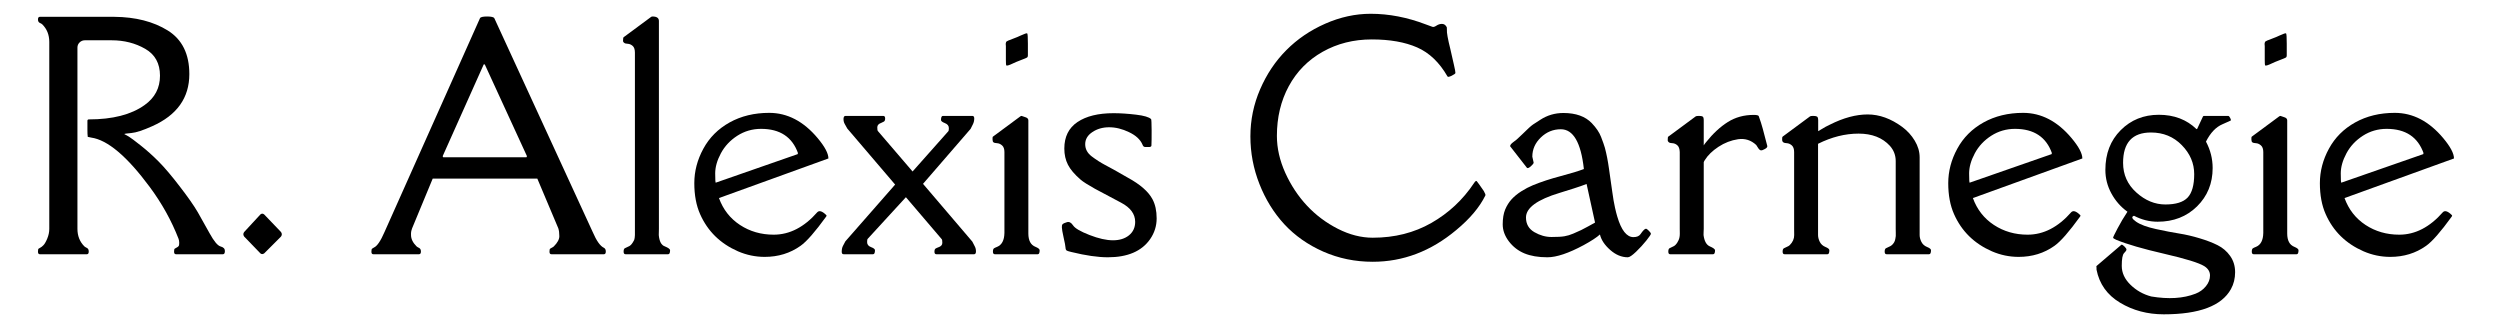 <svg xmlns="http://www.w3.org/2000/svg" xmlns:xlink="http://www.w3.org/1999/xlink" width="788" zoomAndPan="magnify" viewBox="0 0 591 75.75" height="101" preserveAspectRatio="xMidYMid meet" version="1.0"><defs><g/></defs><g fill="#000000" fill-opacity="1"><g transform="translate(5.025, 60.102)"><g><path d="M 15.031 -50.578 C 14.551 -50.578 14.141 -50.41 13.797 -50.078 C 13.453 -49.742 13.281 -49.336 13.281 -48.859 L 13.281 -6 C 13.281 -4.332 13.828 -2.953 14.922 -1.859 C 15.016 -1.766 15.207 -1.645 15.5 -1.5 C 15.801 -1.363 15.953 -1.078 15.953 -0.641 C 15.953 -0.211 15.805 0 15.516 0 L 4.391 0 C 4.098 0 3.953 -0.195 3.953 -0.594 C 3.953 -1 4 -1.238 4.094 -1.312 C 4.195 -1.395 4.336 -1.477 4.516 -1.562 C 4.703 -1.645 4.938 -1.828 5.219 -2.109 C 5.508 -2.391 5.816 -2.914 6.141 -3.688 C 6.461 -4.457 6.625 -5.227 6.625 -6 L 6.625 -50.188 C 6.625 -51.863 6.07 -53.25 4.969 -54.344 C 4.883 -54.438 4.691 -54.551 4.391 -54.688 C 4.098 -54.82 3.953 -55.094 3.953 -55.5 C 3.953 -55.914 4.098 -56.125 4.391 -56.125 L 22 -56.125 C 27.031 -56.082 31.242 -55.004 34.641 -52.891 C 38.035 -50.773 39.734 -47.336 39.734 -42.578 C 39.734 -36.973 36.805 -32.867 30.953 -30.266 C 28.797 -29.297 27.156 -28.758 26.031 -28.656 C 24.914 -28.562 24.359 -28.477 24.359 -28.406 L 25.453 -27.797 C 25.91 -27.516 26.848 -26.812 28.266 -25.688 C 29.68 -24.57 31.086 -23.312 32.484 -21.906 C 33.879 -20.5 35.535 -18.547 37.453 -16.047 C 39.379 -13.555 40.801 -11.523 41.719 -9.953 L 44.531 -4.938 C 45.562 -3.062 46.422 -2.031 47.109 -1.844 C 47.797 -1.664 48.141 -1.312 48.141 -0.781 C 48.141 -0.258 47.988 0 47.688 0 L 36.578 0 C 36.273 0 36.125 -0.195 36.125 -0.594 C 36.125 -1 36.176 -1.238 36.281 -1.312 C 36.383 -1.395 36.523 -1.477 36.703 -1.562 C 36.891 -1.645 37.047 -1.754 37.172 -1.891 C 37.297 -2.023 37.352 -2.289 37.344 -2.688 C 37.332 -3.094 37.281 -3.41 37.188 -3.641 C 35.52 -7.941 33.242 -12.035 30.359 -15.922 C 25.004 -23.148 20.395 -27.035 16.531 -27.578 C 15.988 -27.672 15.719 -27.727 15.719 -27.75 C 15.664 -28.164 15.641 -28.727 15.641 -29.438 L 15.641 -31.531 C 15.641 -31.758 15.754 -31.875 15.984 -31.875 C 21.609 -31.875 26 -33.004 29.156 -35.266 C 31.582 -36.984 32.797 -39.297 32.797 -42.203 C 32.797 -45.109 31.629 -47.227 29.297 -48.562 C 26.961 -49.906 24.32 -50.578 21.375 -50.578 Z M 15.031 -50.578 "/></g></g></g><g fill="#000000" fill-opacity="1"><g transform="translate(54.012, 60.102)"><g><path d="M 8.438 -0.203 C 8.113 0.023 7.816 0.023 7.547 -0.203 L 3.703 -4.188 C 3.453 -4.551 3.453 -4.906 3.703 -5.25 L 7.547 -9.406 C 7.836 -9.656 8.133 -9.656 8.438 -9.406 L 12.422 -5.25 C 12.672 -4.883 12.672 -4.531 12.422 -4.188 Z M 8.438 -0.203 "/></g></g></g><g fill="#000000" fill-opacity="1"><g transform="translate(69.381, 60.102)"><g/></g></g><g fill="#000000" fill-opacity="1"><g transform="translate(86.945, 60.102)"><g><path d="M 3.953 -5.25 C 3.953 -5.25 11.473 -22.094 26.516 -55.781 C 26.629 -56.062 27.191 -56.203 28.203 -56.203 C 29.211 -56.203 29.785 -56.062 29.922 -55.781 L 53.172 -5.25 C 54.066 -3.164 54.953 -1.922 55.828 -1.516 C 56.117 -1.367 56.266 -1.078 56.266 -0.641 C 56.266 -0.211 56.117 0 55.828 0 L 43.406 0 C 43.102 0 42.953 -0.195 42.953 -0.594 C 42.953 -1 43.004 -1.238 43.109 -1.312 C 43.211 -1.395 43.352 -1.477 43.531 -1.562 C 43.719 -1.645 43.867 -1.742 43.984 -1.859 C 44.848 -2.723 45.281 -3.523 45.281 -4.266 C 45.281 -5.016 45.203 -5.629 45.047 -6.109 L 40.078 -17.875 L 15.344 -17.875 L 10.469 -6.109 C 10.301 -5.629 10.219 -5.266 10.219 -5.016 L 10.219 -4.625 C 10.219 -4.602 10.219 -4.582 10.219 -4.562 C 10.219 -3.625 10.656 -2.723 11.531 -1.859 C 11.625 -1.766 11.816 -1.645 12.109 -1.5 C 12.41 -1.363 12.562 -1.078 12.562 -0.641 C 12.562 -0.211 12.41 0 12.109 0 L 1.297 0 C 1.004 0 0.859 -0.195 0.859 -0.594 C 0.859 -1 0.91 -1.238 1.016 -1.312 C 1.117 -1.395 1.258 -1.484 1.438 -1.578 C 2.195 -1.898 3.035 -3.125 3.953 -5.25 Z M 17.766 -23.328 C 17.723 -23.266 17.711 -23.18 17.734 -23.078 C 17.754 -22.973 17.801 -22.922 17.875 -22.922 L 37.469 -22.922 C 37.531 -22.922 37.57 -22.973 37.594 -23.078 C 37.625 -23.18 37.613 -23.266 37.562 -23.328 L 27.656 -44.875 L 27.406 -44.875 Z M 17.766 -23.328 "/></g></g></g><g fill="#000000" fill-opacity="1"><g transform="translate(144.063, 60.102)"><g><path d="M 3.219 -50.469 L 3.266 -51.094 C 3.266 -51.207 3.328 -51.301 3.453 -51.375 C 3.578 -51.457 3.648 -51.508 3.672 -51.531 L 9.844 -56.094 C 9.938 -56.164 10.051 -56.203 10.188 -56.203 C 11.195 -56.203 11.703 -55.848 11.703 -55.141 L 11.703 -6 C 11.703 -5.844 11.695 -5.594 11.688 -5.25 C 11.676 -4.906 11.672 -4.664 11.672 -4.531 C 11.805 -3.02 12.285 -2.129 13.109 -1.859 C 13.93 -1.516 14.344 -1.211 14.344 -0.953 C 14.344 -0.316 14.191 0 13.891 0 L 3.812 0 C 3.508 0 3.359 -0.203 3.359 -0.609 C 3.359 -1.023 3.445 -1.289 3.625 -1.406 C 3.812 -1.52 4.051 -1.633 4.344 -1.75 C 4.645 -1.863 4.879 -2.004 5.047 -2.172 C 5.223 -2.348 5.379 -2.547 5.516 -2.766 C 5.66 -2.984 5.766 -3.164 5.828 -3.312 C 5.898 -3.457 5.953 -3.672 5.984 -3.953 C 6.016 -4.242 6.031 -4.438 6.031 -4.531 L 6.031 -47.656 C 6.031 -48.406 5.852 -48.938 5.5 -49.25 C 5.145 -49.562 4.758 -49.727 4.344 -49.75 C 3.938 -49.77 3.664 -49.836 3.531 -49.953 C 3.32 -50.086 3.219 -50.258 3.219 -50.469 Z M 3.219 -50.469 "/></g></g></g><g fill="#000000" fill-opacity="1"><g transform="translate(162.244, 60.102)"><g><path d="M 26.422 -23.844 C 25.066 -27.707 22.148 -29.641 17.672 -29.641 C 15.629 -29.641 13.758 -29.098 12.062 -28.016 C 10.375 -26.93 9.078 -25.547 8.172 -23.859 C 7.273 -22.18 6.828 -20.598 6.828 -19.109 C 6.828 -17.617 6.875 -16.891 6.969 -16.922 L 26.344 -23.672 L 26.344 -23.875 Z M 7.719 -13.281 C 8.695 -10.582 10.352 -8.461 12.688 -6.922 C 15.02 -5.391 17.676 -4.625 20.656 -4.625 C 24.426 -4.625 27.867 -6.398 30.984 -9.953 C 31.461 -10.41 32.172 -10.172 33.109 -9.234 C 33.18 -9.16 33.172 -9.055 33.078 -8.922 C 30.461 -5.305 28.438 -2.992 27 -1.984 C 24.551 -0.242 21.727 0.625 18.531 0.625 C 16.352 0.625 14.25 0.188 12.219 -0.688 C 8.031 -2.52 5.047 -5.445 3.266 -9.469 C 2.348 -11.531 1.891 -13.973 1.891 -16.797 C 1.891 -19.617 2.602 -22.336 4.031 -24.953 C 5.457 -27.578 7.523 -29.645 10.234 -31.156 C 12.953 -32.664 16.07 -33.422 19.594 -33.422 C 23.895 -33.422 27.711 -31.43 31.047 -27.453 C 32.742 -25.43 33.594 -23.828 33.594 -22.641 Z M 7.719 -13.281 "/></g></g></g><g fill="#000000" fill-opacity="1"><g transform="translate(198.093, 60.102)"><g><path d="M 31.766 -32.703 C 32.066 -32.703 32.219 -32.504 32.219 -32.109 C 32.219 -31.609 32.113 -31.148 31.906 -30.734 L 31.359 -29.641 L 20.109 -16.641 L 31.766 -2.984 L 32.312 -1.922 C 32.52 -1.555 32.625 -1.145 32.625 -0.688 C 32.625 -0.227 32.477 0 32.188 0 L 23.266 0 C 22.961 0 22.812 -0.191 22.812 -0.578 C 22.812 -0.973 22.898 -1.227 23.078 -1.344 C 23.266 -1.457 23.484 -1.555 23.734 -1.641 C 24.359 -1.848 24.672 -2.195 24.672 -2.688 C 24.672 -3.188 24.625 -3.477 24.531 -3.562 L 16.062 -13.484 L 7.031 -3.641 C 6.938 -3.547 6.891 -3.289 6.891 -2.875 C 6.891 -2.312 7.195 -1.914 7.812 -1.688 C 8.438 -1.457 8.75 -1.211 8.75 -0.953 C 8.75 -0.316 8.598 0 8.297 0 L 1.344 0 C 1.039 0 0.891 -0.191 0.891 -0.578 C 0.891 -1.129 0.984 -1.586 1.172 -1.953 L 1.75 -3.047 L 13.516 -16.469 L 2.203 -29.719 L 1.609 -30.781 C 1.398 -31.145 1.301 -31.555 1.312 -32.016 C 1.332 -32.473 1.488 -32.703 1.781 -32.703 L 10.703 -32.703 C 11.004 -32.703 11.156 -32.504 11.156 -32.109 C 11.156 -31.723 11.055 -31.473 10.859 -31.359 C 10.66 -31.242 10.445 -31.141 10.219 -31.047 C 9.602 -30.836 9.297 -30.488 9.297 -30 C 9.297 -29.508 9.344 -29.219 9.438 -29.125 L 17.641 -19.562 L 26.078 -29.062 C 26.172 -29.156 26.219 -29.406 26.219 -29.812 C 26.219 -30.363 25.906 -30.758 25.281 -31 C 24.664 -31.238 24.359 -31.484 24.359 -31.734 C 24.359 -32.379 24.508 -32.703 24.812 -32.703 Z M 31.766 -32.703 "/></g></g></g><g fill="#000000" fill-opacity="1"><g transform="translate(231.54, 60.102)"><g><path d="M 11.453 -49.781 L 11.453 -47 C 11.453 -46.77 11.395 -46.609 11.281 -46.516 C 11.164 -46.43 10.68 -46.227 9.828 -45.906 C 8.973 -45.582 8.336 -45.316 7.922 -45.109 C 7.516 -44.91 7.164 -44.766 6.875 -44.672 C 6.594 -44.578 6.414 -44.57 6.344 -44.656 C 6.281 -44.738 6.25 -45.176 6.25 -45.969 L 6.25 -49.234 C 6.25 -49.305 6.238 -49.41 6.219 -49.547 C 6.207 -49.68 6.207 -49.77 6.219 -49.812 C 6.238 -49.863 6.254 -49.93 6.266 -50.016 C 6.273 -50.109 6.32 -50.203 6.406 -50.297 C 6.5 -50.391 6.973 -50.594 7.828 -50.906 C 8.691 -51.227 9.332 -51.492 9.75 -51.703 C 10.688 -52.141 11.203 -52.305 11.297 -52.203 C 11.398 -52.098 11.453 -51.289 11.453 -49.781 Z M 3.641 0 C 3.336 0 3.188 -0.203 3.188 -0.609 C 3.188 -1.023 3.273 -1.289 3.453 -1.406 C 3.641 -1.52 3.883 -1.633 4.188 -1.75 C 5.301 -2.207 5.875 -3.305 5.906 -5.047 L 5.906 -24.156 C 5.906 -24.883 5.719 -25.41 5.344 -25.734 C 4.977 -26.055 4.586 -26.227 4.172 -26.25 C 3.766 -26.27 3.484 -26.336 3.328 -26.453 C 3.172 -26.566 3.094 -26.801 3.094 -27.156 C 3.094 -27.508 3.109 -27.707 3.141 -27.75 C 3.172 -27.801 3.234 -27.852 3.328 -27.906 C 3.422 -27.969 3.477 -28.008 3.5 -28.031 L 9.672 -32.594 C 9.836 -32.707 9.961 -32.734 10.047 -32.672 C 10.141 -32.617 10.414 -32.523 10.875 -32.391 C 11.332 -32.254 11.562 -32.004 11.562 -31.641 L 11.562 -4.906 C 11.562 -3.238 12.125 -2.188 13.25 -1.75 C 13.906 -1.477 14.234 -1.211 14.234 -0.953 C 14.234 -0.316 14.086 0 13.797 0 Z M 3.641 0 "/></g></g></g><g fill="#000000" fill-opacity="1"><g transform="translate(248.933, 60.102)"><g><path d="M 23.266 -25.703 C 23.266 -25.453 23.035 -25.332 22.578 -25.344 C 22.117 -25.352 21.844 -25.359 21.75 -25.359 C 21.477 -25.359 21.273 -25.551 21.141 -25.938 C 20.629 -27.125 19.57 -28.098 17.969 -28.859 C 16.375 -29.629 14.812 -30.016 13.281 -30.016 C 11.75 -30.016 10.422 -29.633 9.297 -28.875 C 8.172 -28.125 7.609 -27.172 7.609 -26.016 C 7.609 -24.867 8.125 -23.906 9.156 -23.125 C 10.188 -22.344 11.234 -21.672 12.297 -21.109 C 13.359 -20.555 14.062 -20.176 14.406 -19.969 L 17.672 -18.109 C 20.598 -16.516 22.539 -14.82 23.5 -13.031 C 24.164 -11.801 24.5 -10.285 24.5 -8.484 C 24.5 -6.691 23.984 -5.051 22.953 -3.562 C 20.961 -0.707 17.633 0.719 12.969 0.719 C 10.594 0.719 7.734 0.305 4.391 -0.516 C 4.297 -0.555 4.133 -0.598 3.906 -0.641 C 3.676 -0.691 3.461 -0.766 3.266 -0.859 C 3.078 -0.953 2.973 -1.191 2.953 -1.578 C 2.93 -1.961 2.781 -2.766 2.5 -3.984 C 2.227 -5.211 2.094 -6 2.094 -6.344 C 2.094 -6.688 2.117 -6.898 2.172 -6.984 C 2.234 -7.066 2.297 -7.133 2.359 -7.188 C 2.43 -7.25 2.535 -7.305 2.672 -7.359 C 2.805 -7.41 2.91 -7.445 2.984 -7.469 C 3.055 -7.5 3.16 -7.535 3.297 -7.578 C 3.816 -7.742 4.301 -7.488 4.75 -6.812 C 5.195 -6.133 6.488 -5.379 8.625 -4.547 C 10.77 -3.711 12.617 -3.297 14.172 -3.297 C 15.723 -3.297 16.984 -3.688 17.953 -4.469 C 18.93 -5.258 19.422 -6.32 19.422 -7.656 C 19.422 -9.508 18.312 -11.02 16.094 -12.188 L 9.922 -15.469 C 8.242 -16.406 7.109 -17.129 6.516 -17.641 C 5.098 -18.867 4.102 -20.039 3.531 -21.156 C 2.957 -22.281 2.672 -23.555 2.672 -24.984 C 2.672 -27.766 3.707 -29.852 5.781 -31.25 C 7.852 -32.645 10.695 -33.344 14.312 -33.344 C 15.906 -33.344 17.664 -33.227 19.594 -33 C 21.531 -32.77 22.727 -32.414 23.188 -31.938 C 23.258 -31.875 23.301 -31.004 23.312 -29.328 C 23.32 -27.66 23.305 -26.453 23.266 -25.703 Z M 23.266 -25.703 "/></g></g></g><g fill="#000000" fill-opacity="1"><g transform="translate(275.279, 60.102)"><g/></g></g><g fill="#000000" fill-opacity="1"><g transform="translate(292.843, 60.102)"><g><path d="M 31.672 -3.906 C 36.836 -3.906 41.461 -5.07 45.547 -7.406 C 49.629 -9.738 52.984 -12.875 55.609 -16.812 C 55.91 -17.289 56.133 -17.438 56.281 -17.25 C 56.426 -17.07 56.613 -16.82 56.844 -16.5 L 57.922 -14.953 C 58.254 -14.379 58.379 -14.023 58.297 -13.891 C 56.922 -11.098 54.617 -8.367 51.391 -5.703 C 45.422 -0.711 38.848 1.781 31.672 1.781 C 27.504 1.781 23.602 0.977 19.969 -0.625 C 16.332 -2.238 13.266 -4.395 10.766 -7.094 C 8.273 -9.801 6.316 -12.969 4.891 -16.594 C 3.461 -20.219 2.75 -23.973 2.75 -27.859 C 2.75 -31.742 3.52 -35.461 5.062 -39.016 C 6.602 -42.578 8.664 -45.656 11.25 -48.25 C 13.832 -50.852 16.895 -52.938 20.438 -54.5 C 23.988 -56.062 27.57 -56.844 31.188 -56.844 C 35.488 -56.844 39.82 -56.008 44.188 -54.344 L 45.766 -53.766 C 45.992 -53.672 46.312 -53.758 46.719 -54.031 C 47.133 -54.312 47.57 -54.453 48.031 -54.453 C 48.488 -54.453 48.844 -54.234 49.094 -53.797 C 49.188 -53.723 49.223 -53.484 49.203 -53.078 C 49.148 -52.41 49.422 -50.891 50.016 -48.516 L 50.875 -44.734 C 51.102 -43.754 51.219 -43.129 51.219 -42.859 C 51.219 -42.711 50.926 -42.492 50.344 -42.203 C 49.758 -41.922 49.426 -41.863 49.344 -42.031 C 47.438 -45.344 45.047 -47.629 42.172 -48.891 C 39.305 -50.148 35.727 -50.781 31.438 -50.781 C 27.156 -50.781 23.285 -49.805 19.828 -47.859 C 16.379 -45.91 13.711 -43.203 11.828 -39.734 C 9.953 -36.273 9.016 -32.352 9.016 -27.969 C 9.016 -25.082 9.676 -22.172 11 -19.234 C 12.332 -16.297 14.047 -13.707 16.141 -11.469 C 18.234 -9.238 20.66 -7.422 23.422 -6.016 C 26.191 -4.609 28.941 -3.906 31.672 -3.906 Z M 31.672 -3.906 "/></g></g></g><g fill="#000000" fill-opacity="1"><g transform="translate(353.46, 60.102)"><g><path d="M 7.281 -8.688 C 7.281 -7.145 7.941 -5.988 9.266 -5.219 C 10.586 -4.457 11.938 -4.078 13.312 -4.078 C 14.688 -4.078 15.707 -4.133 16.375 -4.25 C 17.051 -4.363 17.742 -4.57 18.453 -4.875 C 19.785 -5.426 20.969 -6 22 -6.594 C 22 -6.594 22.535 -6.891 23.609 -7.484 L 21.609 -16.609 C 20.785 -16.285 19.77 -15.93 18.562 -15.547 L 15.266 -14.516 C 9.941 -12.91 7.281 -10.969 7.281 -8.688 Z M 20.969 -20.141 C 20.281 -26.41 18.461 -29.547 15.516 -29.547 C 13.703 -29.547 12.125 -28.895 10.781 -27.594 C 9.445 -26.301 8.781 -24.789 8.781 -23.062 L 9.094 -21.656 C 9.094 -21.469 8.867 -21.176 8.422 -20.781 C 7.973 -20.395 7.672 -20.273 7.516 -20.422 L 3.531 -25.531 C 3.531 -25.82 3.785 -26.148 4.297 -26.516 C 4.816 -26.879 5.258 -27.25 5.625 -27.625 L 6.453 -28.406 C 7.641 -29.594 8.473 -30.348 8.953 -30.672 L 10.641 -31.766 C 12.285 -32.848 14.113 -33.391 16.125 -33.391 C 19.07 -33.391 21.312 -32.586 22.844 -30.984 C 23.895 -29.879 24.625 -28.797 25.031 -27.734 C 25.445 -26.672 25.75 -25.812 25.938 -25.156 C 26.32 -23.727 26.645 -22.078 26.906 -20.203 L 27.281 -17.562 C 27.414 -16.508 27.555 -15.523 27.703 -14.609 C 27.848 -13.703 27.941 -13.082 27.984 -12.75 C 28.035 -12.414 28.148 -11.832 28.328 -11 C 28.516 -10.164 28.691 -9.473 28.859 -8.922 C 29.336 -7.297 29.895 -6.078 30.531 -5.266 C 31.176 -4.453 31.891 -4.047 32.672 -4.047 C 33.461 -4.047 34.02 -4.273 34.344 -4.734 C 34.938 -5.598 35.367 -6.031 35.641 -6.031 C 35.785 -6.031 36.016 -5.867 36.328 -5.547 C 36.648 -5.234 36.812 -4.992 36.812 -4.828 C 36.812 -4.672 36.453 -4.141 35.734 -3.234 C 35.016 -2.336 34.203 -1.453 33.297 -0.578 C 32.391 0.285 31.742 0.719 31.359 0.719 C 29.891 0.719 28.5 0.141 27.188 -1.016 C 25.875 -2.172 25.066 -3.391 24.766 -4.672 C 24.016 -3.984 22.734 -3.145 20.922 -2.156 C 17.359 -0.238 14.5 0.719 12.344 0.719 C 10.195 0.719 8.383 0.41 6.906 -0.203 C 5.438 -0.816 4.211 -1.766 3.234 -3.047 C 2.266 -4.328 1.781 -5.664 1.781 -7.062 C 1.781 -8.457 1.973 -9.625 2.359 -10.562 C 2.754 -11.5 3.258 -12.305 3.875 -12.984 C 4.488 -13.66 5.254 -14.289 6.172 -14.875 C 7.086 -15.457 8.016 -15.941 8.953 -16.328 C 10.922 -17.129 13.098 -17.844 15.484 -18.469 C 17.879 -19.102 19.707 -19.66 20.969 -20.141 Z M 20.969 -20.141 "/></g></g></g><g fill="#000000" fill-opacity="1"><g transform="translate(391.264, 60.102)"><g><path d="M 2.984 -26.969 L 3.016 -27.578 C 3.016 -27.691 3.078 -27.789 3.203 -27.875 C 3.328 -27.957 3.406 -28.008 3.438 -28.031 L 9.609 -32.594 C 9.703 -32.664 9.957 -32.703 10.375 -32.703 C 10.801 -32.703 11.094 -32.648 11.25 -32.547 C 11.414 -32.441 11.5 -32.141 11.5 -31.641 L 11.5 -25.734 C 11.633 -25.961 11.816 -26.211 12.047 -26.484 C 13.691 -28.547 15.406 -30.133 17.188 -31.25 C 18.969 -32.375 21.004 -32.938 23.297 -32.938 C 24.023 -32.938 24.426 -32.844 24.5 -32.656 C 24.883 -31.602 25.203 -30.609 25.453 -29.672 L 26.516 -25.625 C 26.586 -25.375 26.41 -25.129 25.984 -24.891 C 25.566 -24.648 25.242 -24.539 25.016 -24.562 C 24.785 -24.582 24.547 -24.801 24.297 -25.219 L 23.906 -25.828 C 22.676 -26.973 21.242 -27.426 19.609 -27.188 C 17.973 -26.945 16.426 -26.348 14.969 -25.391 C 13.52 -24.43 12.453 -23.391 11.766 -22.266 C 11.742 -22.223 11.691 -22.141 11.609 -22.016 C 11.535 -21.891 11.5 -21.801 11.5 -21.75 L 11.5 -6 C 11.5 -5.883 11.488 -5.641 11.469 -5.266 C 11.457 -4.891 11.453 -4.645 11.453 -4.531 C 11.641 -3.094 12.133 -2.203 12.938 -1.859 C 13.738 -1.516 14.148 -1.211 14.172 -0.953 C 14.172 -0.316 14.02 0 13.719 0 L 3.562 0 C 3.27 0 3.125 -0.203 3.125 -0.609 C 3.125 -1.023 3.211 -1.289 3.391 -1.406 C 3.578 -1.52 3.812 -1.633 4.094 -1.75 C 4.383 -1.863 4.609 -2 4.766 -2.156 C 5.109 -2.5 5.375 -2.895 5.562 -3.344 C 5.758 -3.789 5.852 -4.32 5.844 -4.938 C 5.832 -5.551 5.828 -5.906 5.828 -6 L 5.828 -24.156 C 5.805 -24.906 5.617 -25.438 5.266 -25.75 C 4.91 -26.062 4.523 -26.227 4.109 -26.25 C 3.703 -26.27 3.43 -26.328 3.297 -26.422 C 3.086 -26.578 2.984 -26.758 2.984 -26.969 Z M 2.984 -26.969 "/></g></g></g><g fill="#000000" fill-opacity="1"><g transform="translate(418.365, 60.102)"><g><path d="M 3.5 0 C 3.195 0 3.047 -0.203 3.047 -0.609 C 3.047 -1.023 3.145 -1.289 3.344 -1.406 C 3.539 -1.52 3.781 -1.633 4.062 -1.75 C 4.352 -1.863 4.578 -2 4.734 -2.156 C 5.441 -2.863 5.789 -3.656 5.781 -4.531 C 5.77 -5.414 5.766 -5.906 5.766 -6 L 5.766 -24.156 C 5.766 -24.883 5.582 -25.41 5.219 -25.734 C 4.852 -26.055 4.461 -26.227 4.047 -26.25 C 3.641 -26.27 3.367 -26.332 3.234 -26.438 C 3.109 -26.539 3.031 -26.633 3 -26.719 C 2.969 -26.812 2.945 -26.891 2.938 -26.953 C 2.926 -27.023 2.926 -27.129 2.938 -27.266 C 2.945 -27.41 2.953 -27.516 2.953 -27.578 C 2.953 -27.648 2.969 -27.707 3 -27.75 C 3.031 -27.801 3.094 -27.852 3.188 -27.906 C 3.281 -27.969 3.336 -28.008 3.359 -28.031 L 9.531 -32.594 C 9.625 -32.664 9.875 -32.703 10.281 -32.703 C 10.695 -32.703 10.992 -32.648 11.172 -32.547 C 11.359 -32.441 11.453 -32.141 11.453 -31.641 L 11.453 -29.094 L 13.203 -30.125 L 14.234 -30.641 C 17.41 -32.242 20.383 -33.047 23.156 -33.047 C 25.926 -33.047 28.648 -32.062 31.328 -30.094 C 32.535 -29.195 33.52 -28.113 34.281 -26.844 C 35.051 -25.57 35.438 -24.254 35.438 -22.891 L 35.438 -4.531 C 35.438 -4.031 35.57 -3.5 35.844 -2.938 C 36.125 -2.375 36.57 -1.969 37.188 -1.719 C 37.812 -1.469 38.125 -1.211 38.125 -0.953 C 38.125 -0.316 37.973 0 37.672 0 L 27.625 0 C 27.32 0 27.172 -0.203 27.172 -0.609 C 27.172 -1.023 27.266 -1.289 27.453 -1.406 C 27.648 -1.52 27.891 -1.633 28.172 -1.75 C 28.461 -1.863 28.707 -2.008 28.906 -2.188 C 29.102 -2.375 29.27 -2.582 29.406 -2.812 C 29.539 -3.039 29.633 -3.305 29.688 -3.609 C 29.75 -3.922 29.785 -4.148 29.797 -4.297 C 29.805 -4.453 29.805 -4.738 29.797 -5.156 C 29.785 -5.582 29.781 -5.863 29.781 -6 L 29.781 -22.031 C 29.781 -23.395 29.32 -24.594 28.406 -25.625 C 26.645 -27.551 24.176 -28.516 21 -28.516 C 17.82 -28.516 14.629 -27.711 11.422 -26.109 L 11.422 -4.531 C 11.422 -4.031 11.555 -3.5 11.828 -2.938 C 12.109 -2.375 12.555 -1.969 13.172 -1.719 C 13.785 -1.469 14.094 -1.211 14.094 -0.953 C 14.094 -0.316 13.945 0 13.656 0 Z M 3.5 0 "/></g></g></g><g fill="#000000" fill-opacity="1"><g transform="translate(458.673, 60.102)"><g><path d="M 26.422 -23.844 C 25.066 -27.707 22.148 -29.641 17.672 -29.641 C 15.629 -29.641 13.758 -29.098 12.062 -28.016 C 10.375 -26.93 9.078 -25.547 8.172 -23.859 C 7.273 -22.18 6.828 -20.598 6.828 -19.109 C 6.828 -17.617 6.875 -16.891 6.969 -16.922 L 26.344 -23.672 L 26.344 -23.875 Z M 7.719 -13.281 C 8.695 -10.582 10.352 -8.461 12.688 -6.922 C 15.02 -5.391 17.676 -4.625 20.656 -4.625 C 24.426 -4.625 27.867 -6.398 30.984 -9.953 C 31.461 -10.41 32.172 -10.172 33.109 -9.234 C 33.18 -9.16 33.172 -9.055 33.078 -8.922 C 30.461 -5.305 28.438 -2.992 27 -1.984 C 24.551 -0.242 21.727 0.625 18.531 0.625 C 16.352 0.625 14.25 0.188 12.219 -0.688 C 8.031 -2.52 5.047 -5.445 3.266 -9.469 C 2.348 -11.531 1.891 -13.973 1.891 -16.797 C 1.891 -19.617 2.602 -22.336 4.031 -24.953 C 5.457 -27.578 7.523 -29.645 10.234 -31.156 C 12.953 -32.664 16.07 -33.422 19.594 -33.422 C 23.895 -33.422 27.711 -31.43 31.047 -27.453 C 32.742 -25.43 33.594 -23.828 33.594 -22.641 Z M 7.719 -13.281 "/></g></g></g><g fill="#000000" fill-opacity="1"><g transform="translate(494.522, 60.102)"><g><path d="M 9.953 -9.094 C 9.285 -8.863 9.445 -8.398 10.438 -7.703 C 11.438 -7.004 13.008 -6.422 15.156 -5.953 C 17.312 -5.484 19.148 -5.129 20.672 -4.891 C 22.191 -4.648 23.781 -4.281 25.438 -3.781 C 27.094 -3.289 28.52 -2.742 29.719 -2.141 C 30.926 -1.535 31.914 -0.688 32.688 0.406 C 33.469 1.508 33.859 2.789 33.859 4.25 C 33.859 5.719 33.531 7.047 32.875 8.234 C 30.676 12.211 25.379 14.203 16.984 14.203 C 13.141 14.203 9.695 13.285 6.656 11.453 C 3.613 9.629 1.758 7.023 1.094 3.641 L 1.094 3.219 C 1.094 3.039 1.082 2.906 1.062 2.812 L 7 -2.266 C 7.188 -2.266 7.426 -2.113 7.719 -1.812 C 8.02 -1.52 8.172 -1.281 8.172 -1.094 C 8.172 -0.914 7.984 -0.641 7.609 -0.266 C 7.242 0.098 7.062 1.102 7.062 2.75 C 7.062 4.395 7.75 5.883 9.125 7.219 C 10.5 8.562 12.133 9.484 14.031 9.984 C 18.125 10.672 21.613 10.453 24.5 9.328 C 25.5 8.941 26.316 8.352 26.953 7.562 C 27.598 6.77 27.922 5.922 27.922 5.016 C 27.922 4.117 27.469 3.383 26.562 2.812 C 25.301 2.031 22.145 1.055 17.094 -0.109 C 12.051 -1.273 8.285 -2.367 5.797 -3.391 C 5.273 -3.617 5.016 -3.797 5.016 -3.922 C 5.016 -4.047 5.363 -4.77 6.062 -6.094 C 6.758 -7.426 7.539 -8.742 8.406 -10.047 C 6.82 -11.191 5.555 -12.633 4.609 -14.375 C 3.66 -16.113 3.188 -17.969 3.188 -19.938 C 3.188 -23.781 4.395 -26.91 6.812 -29.328 C 9.227 -31.754 12.234 -32.969 15.828 -32.969 C 19.43 -32.969 22.398 -31.836 24.734 -29.578 L 24.875 -29.609 C 25.738 -31.461 26.195 -32.441 26.25 -32.547 C 26.312 -32.648 26.391 -32.703 26.484 -32.703 L 32.219 -32.703 C 32.375 -32.703 32.535 -32.535 32.703 -32.203 C 32.879 -31.867 32.91 -31.664 32.797 -31.594 C 32.273 -31.344 31.633 -31.055 30.875 -30.734 C 29.32 -30.078 28.02 -28.707 26.969 -26.625 C 28.02 -24.656 28.547 -22.57 28.547 -20.375 C 28.547 -16.758 27.316 -13.738 24.859 -11.312 C 22.398 -8.895 19.297 -7.688 15.547 -7.688 C 13.617 -7.688 11.754 -8.156 9.953 -9.094 Z M 13.969 -28.781 C 9.57 -28.781 7.375 -26.391 7.375 -21.609 C 7.375 -18.816 8.422 -16.477 10.516 -14.594 C 12.609 -12.707 14.895 -11.766 17.375 -11.766 C 19.852 -11.766 21.609 -12.312 22.641 -13.406 C 23.672 -14.508 24.188 -16.352 24.188 -18.938 C 24.188 -21.52 23.207 -23.805 21.25 -25.797 C 19.301 -27.785 16.875 -28.781 13.969 -28.781 Z M 13.969 -28.781 "/></g></g></g><g fill="#000000" fill-opacity="1"><g transform="translate(529.135, 60.102)"><g><path d="M 11.453 -49.781 L 11.453 -47 C 11.453 -46.77 11.395 -46.609 11.281 -46.516 C 11.164 -46.43 10.68 -46.227 9.828 -45.906 C 8.973 -45.582 8.336 -45.316 7.922 -45.109 C 7.516 -44.91 7.164 -44.766 6.875 -44.672 C 6.594 -44.578 6.414 -44.57 6.344 -44.656 C 6.281 -44.738 6.25 -45.176 6.25 -45.969 L 6.25 -49.234 C 6.25 -49.305 6.238 -49.41 6.219 -49.547 C 6.207 -49.68 6.207 -49.77 6.219 -49.812 C 6.238 -49.863 6.254 -49.93 6.266 -50.016 C 6.273 -50.109 6.32 -50.203 6.406 -50.297 C 6.5 -50.391 6.973 -50.594 7.828 -50.906 C 8.691 -51.227 9.332 -51.492 9.75 -51.703 C 10.688 -52.141 11.203 -52.305 11.297 -52.203 C 11.398 -52.098 11.453 -51.289 11.453 -49.781 Z M 3.641 0 C 3.336 0 3.188 -0.203 3.188 -0.609 C 3.188 -1.023 3.273 -1.289 3.453 -1.406 C 3.641 -1.52 3.883 -1.633 4.188 -1.75 C 5.301 -2.207 5.875 -3.305 5.906 -5.047 L 5.906 -24.156 C 5.906 -24.883 5.719 -25.41 5.344 -25.734 C 4.977 -26.055 4.586 -26.227 4.172 -26.25 C 3.766 -26.27 3.484 -26.336 3.328 -26.453 C 3.172 -26.566 3.094 -26.801 3.094 -27.156 C 3.094 -27.508 3.109 -27.707 3.141 -27.75 C 3.172 -27.801 3.234 -27.852 3.328 -27.906 C 3.422 -27.969 3.477 -28.008 3.5 -28.031 L 9.672 -32.594 C 9.836 -32.707 9.961 -32.734 10.047 -32.672 C 10.141 -32.617 10.414 -32.523 10.875 -32.391 C 11.332 -32.254 11.562 -32.004 11.562 -31.641 L 11.562 -4.906 C 11.562 -3.238 12.125 -2.188 13.25 -1.75 C 13.906 -1.477 14.234 -1.211 14.234 -0.953 C 14.234 -0.316 14.086 0 13.797 0 Z M 3.641 0 "/></g></g></g><g fill="#000000" fill-opacity="1"><g transform="translate(546.528, 60.102)"><g><path d="M 26.422 -23.844 C 25.066 -27.707 22.148 -29.641 17.672 -29.641 C 15.629 -29.641 13.758 -29.098 12.062 -28.016 C 10.375 -26.93 9.078 -25.547 8.172 -23.859 C 7.273 -22.18 6.828 -20.598 6.828 -19.109 C 6.828 -17.617 6.875 -16.891 6.969 -16.922 L 26.344 -23.672 L 26.344 -23.875 Z M 7.719 -13.281 C 8.695 -10.582 10.352 -8.461 12.688 -6.922 C 15.02 -5.391 17.676 -4.625 20.656 -4.625 C 24.426 -4.625 27.867 -6.398 30.984 -9.953 C 31.461 -10.41 32.172 -10.172 33.109 -9.234 C 33.18 -9.16 33.172 -9.055 33.078 -8.922 C 30.461 -5.305 28.438 -2.992 27 -1.984 C 24.551 -0.242 21.727 0.625 18.531 0.625 C 16.352 0.625 14.25 0.188 12.219 -0.688 C 8.031 -2.52 5.047 -5.445 3.266 -9.469 C 2.348 -11.531 1.891 -13.973 1.891 -16.797 C 1.891 -19.617 2.602 -22.336 4.031 -24.953 C 5.457 -27.578 7.523 -29.645 10.234 -31.156 C 12.953 -32.664 16.07 -33.422 19.594 -33.422 C 23.895 -33.422 27.711 -31.43 31.047 -27.453 C 32.742 -25.43 33.594 -23.828 33.594 -22.641 Z M 7.719 -13.281 "/></g></g></g></svg>